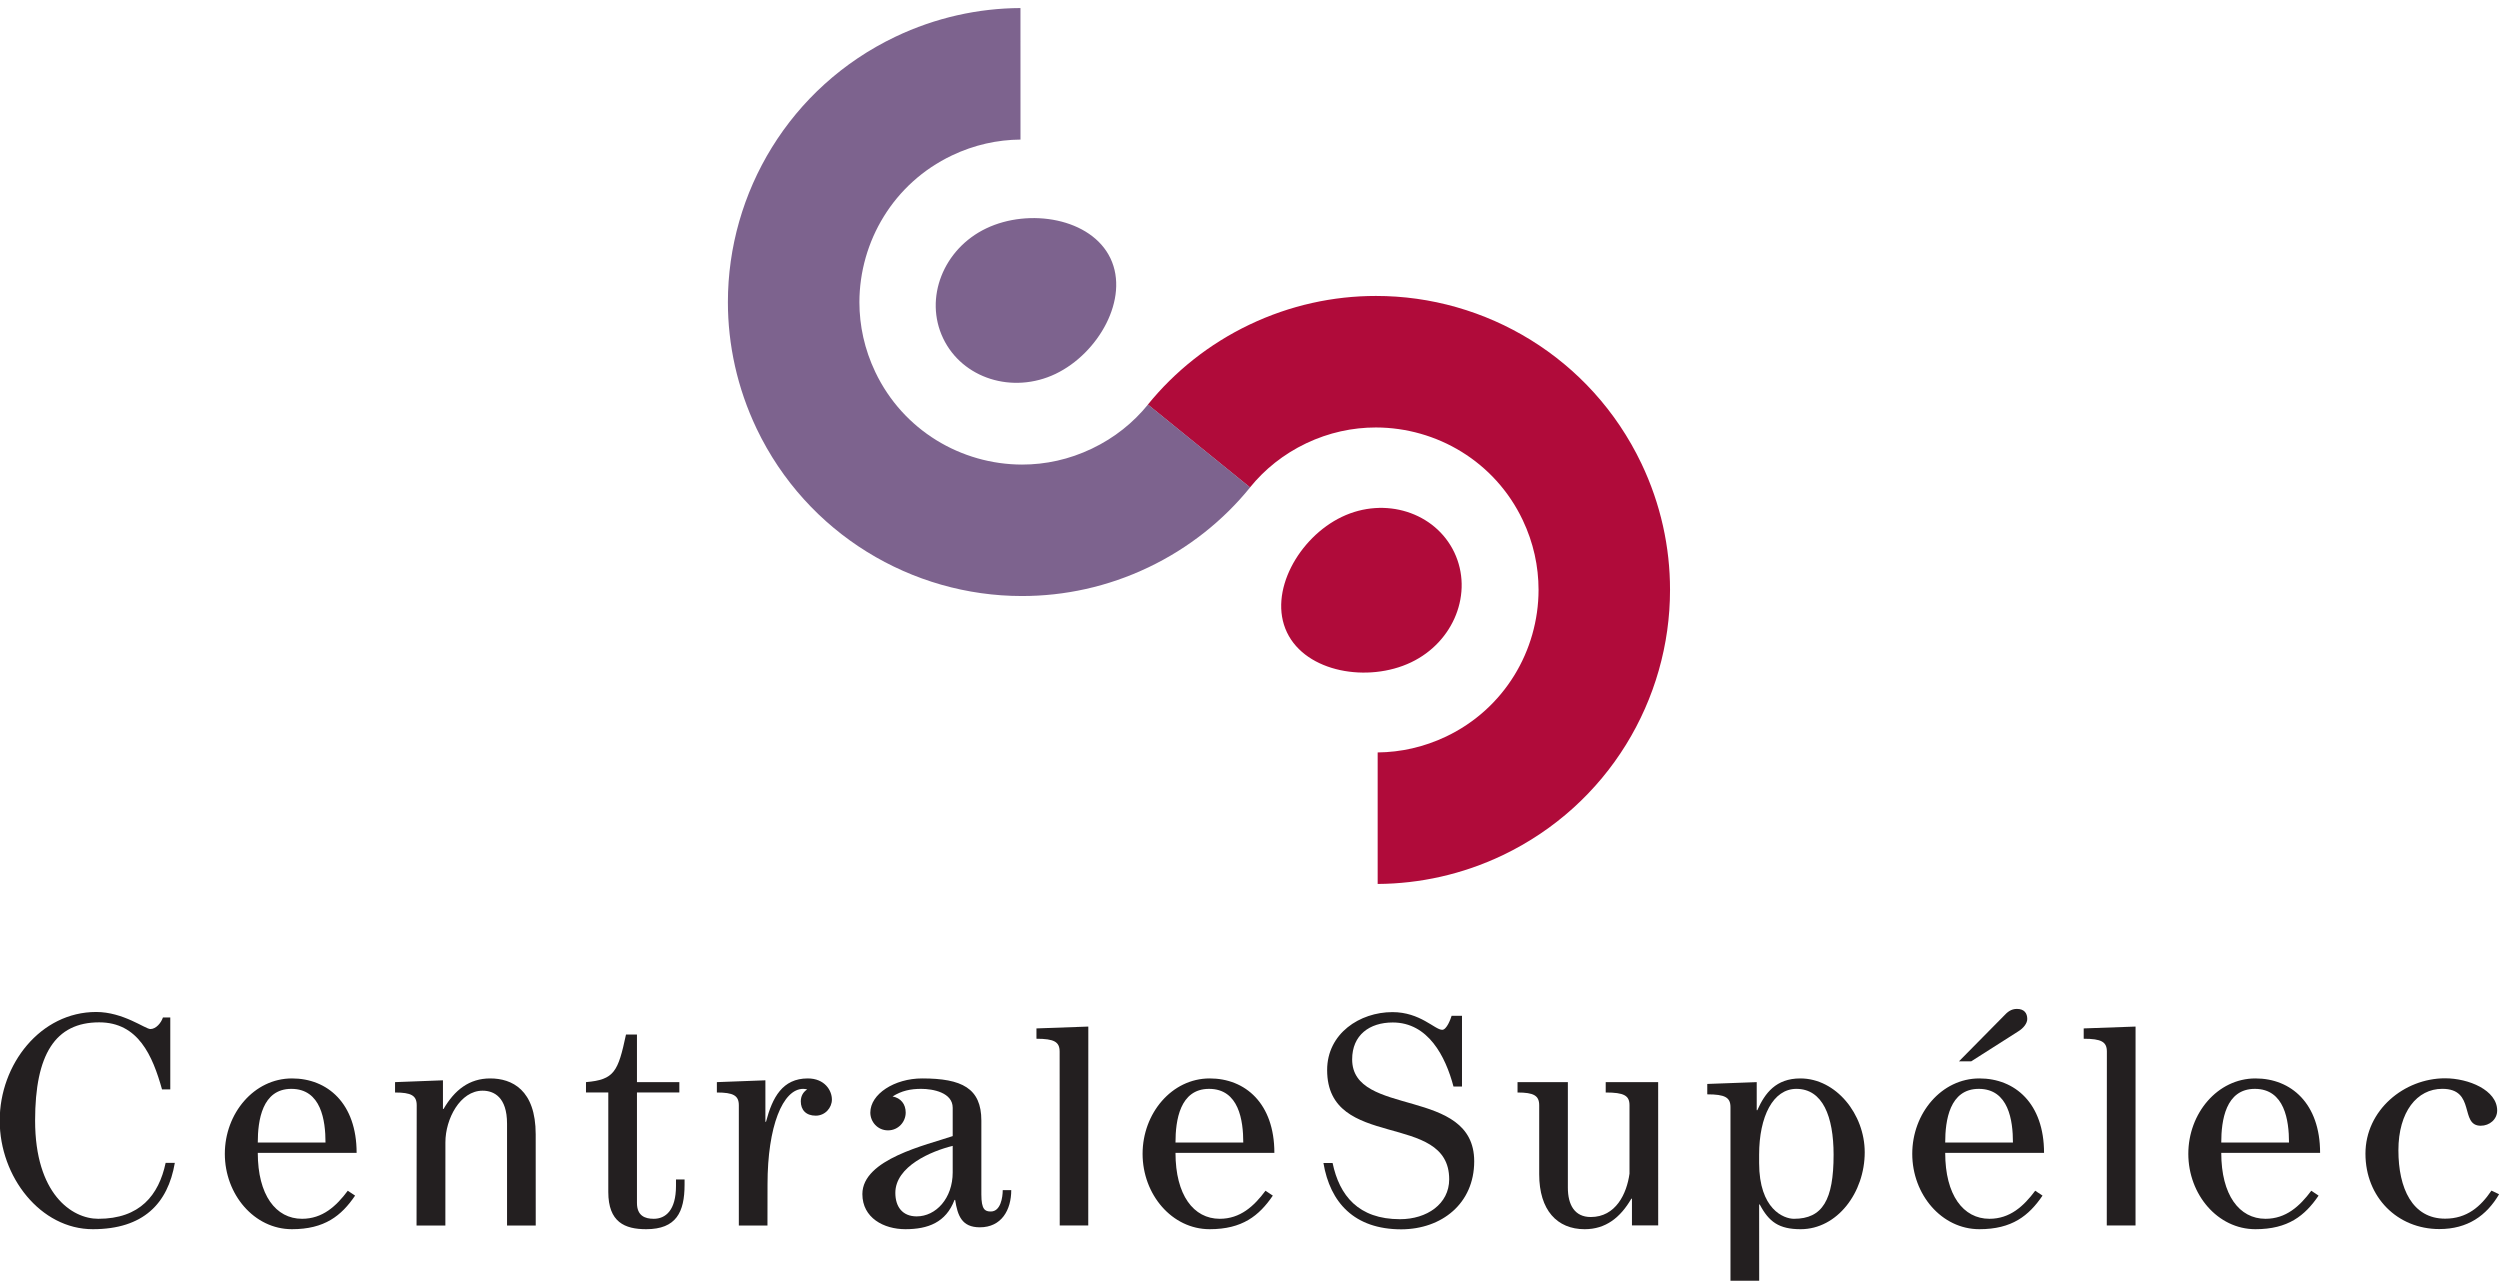 <?xml version="1.0" encoding="UTF-8" standalone="no"?>
<!-- Created with Inkscape (http://www.inkscape.org/) -->

<svg
   xmlns:dc="http://purl.org/dc/elements/1.1/"
   xmlns:cc="http://creativecommons.org/ns#"
   xmlns:rdf="http://www.w3.org/1999/02/22-rdf-syntax-ns#"
   xmlns:svg="http://www.w3.org/2000/svg"
   xmlns="http://www.w3.org/2000/svg"
   xmlns:sodipodi="http://sodipodi.sourceforge.net/DTD/sodipodi-0.dtd"
   xmlns:inkscape="http://www.inkscape.org/namespaces/inkscape"
   version="1.1"
   id="svg2"
   xml:space="preserve"
   width="100.949"
   height="51.716"
   viewBox="0 0 100.949 51.716"
   sodipodi:docname="logo.svg"
   inkscape:version="0.92.3 (2405546, 2018-03-11)"><defs
     id="defs6" /><sodipodi:namedview
     pagecolor="#ffffff"
     bordercolor="#666666"
     borderopacity="1"
     objecttolerance="10"
     gridtolerance="10"
     guidetolerance="10"
     inkscape:pageopacity="0"
     inkscape:pageshadow="2"
     inkscape:window-width="1920"
     inkscape:window-height="1073"
     id="namedview4"
     showgrid="false"
     fit-margin-top="0"
     fit-margin-left="0"
     fit-margin-right="0"
     fit-margin-bottom="0"
     inkscape:zoom="1.5090743"
     inkscape:cx="167.39968"
     inkscape:cy="-65.232164"
     inkscape:window-x="1200"
     inkscape:window-y="35"
     inkscape:window-maximized="1"
     inkscape:current-layer="g12" /><g
     id="g10"
     inkscape:groupmode="layer"
     inkscape:label="ink_ext_XXXXXX"
     transform="matrix(1.333,0,0,-1.333,-49.045,1299.959)"><g
       id="g12"
       transform="scale(0.1)"><path
         d="m 808.477,9584.79 c -5.801,12.17 -21.047,17 -34.063,10.77 -13.008,-6.21 -22.441,-22.82 -16.633,-34.99 5.793,-12.16 24.61,-15.29 37.617,-9.07 13.008,6.22 18.86,21.11 13.079,33.29"
         style="fill:#b00b3a;fill-opacity:1;fill-rule:nonzero;stroke:none"
         id="path58"
         inkscape:connector-curvature="0" /><path
         d="m 865.137,9611.75 c -15.285,32 -47.176,50.76 -80.41,50.73 -12.864,0.01 -25.977,-2.81 -38.282,-8.68 -12.297,-5.87 -22.715,-14.26 -30.8,-24.23 l 30.937,-25.09 c 4.453,5.49 10.129,10.07 17.012,13.36 6.894,3.28 14.043,4.8 21.121,4.8 18.41,-0.02 36.047,-10.32 44.473,-28.03 3.281,-6.9 4.796,-14.04 4.804,-21.15 -0.019,-18.39 -10.32,-36.03 -28.035,-44.46 -6.758,-3.21 -13.75,-4.73 -20.703,-4.8 v -39.84 c 12.715,0.07 25.672,2.89 37.84,8.69 32.004,15.29 50.754,47.19 50.722,80.42 0.012,12.86 -2.8,25.96 -8.679,38.28"
         style="fill:#b00b3a;fill-opacity:1;fill-rule:nonzero;stroke:none"
         id="path60"
         inkscape:connector-curvature="0" /><path
         d="m 704.316,9673.87 c -5.8,12.17 -24.621,15.3 -37.628,9.08 -13.008,-6.21 -18.868,-21.13 -13.067,-33.29 5.801,-12.17 21.047,-17 34.055,-10.79 13.015,6.23 22.429,22.83 16.64,35"
         style="fill:#7d638e;fill-opacity:1;fill-rule:nonzero;stroke:none"
         id="path62"
         inkscape:connector-curvature="0" /><path
         d="m 715.684,9629.59 c -4.454,-5.5 -10.137,-10.09 -17.012,-13.37 -6.887,-3.29 -14.043,-4.82 -21.145,-4.82 -18.398,0.03 -36.023,10.34 -44.453,28.04 -3.281,6.9 -4.804,14.04 -4.812,21.14 0.031,18.41 10.332,36.04 28.047,44.47 6.765,3.22 13.777,4.74 20.75,4.8 l -0.008,39.84 c -12.735,-0.05 -25.703,-2.88 -37.883,-8.69 -32,-15.28 -50.762,-47.19 -50.742,-80.42 0,-12.86 2.824,-25.96 8.691,-38.28 15.274,-31.97 47.149,-50.72 80.352,-50.72 0.031,0 0.039,0 0.058,0 12.864,-0.01 25.969,2.8 38.293,8.69 12.285,5.86 22.715,14.25 30.801,24.22 l -30.937,25.1"
         style="fill:#7d638e;fill-opacity:1;fill-rule:nonzero;stroke:none"
         id="path64"
         inkscape:connector-curvature="0" /><path
         d="m 446.016,9406.03 c 0,6.65 1.297,16.26 10.164,16.26 9.062,0 10.351,-9.61 10.351,-16.26 z m 10.351,19.42 c -11.457,0 -20.332,-10.55 -20.332,-22.84 0,-12.29 8.875,-22.83 20.332,-22.83 9.891,0 14.981,4.07 19.129,10.17 l -2.215,1.48 c -3.508,-4.71 -7.676,-8.5 -13.859,-8.5 -7.949,0 -13.406,7.2 -13.406,19.97 h 29.941 c 0,14.96 -8.781,22.55 -19.59,22.55"
         style="fill:#231f20;fill-opacity:1;fill-rule:nonzero;stroke:none"
         id="path66"
         inkscape:connector-curvature="0" /><path
         d="m 516.434,9425.45 c -6.375,0 -10.809,-3.52 -14.141,-9.25 h -0.184 v 8.68 l -14.511,-0.55 v -3.14 c 4.902,0 6.562,-0.92 6.562,-3.88 l -0.051,-36.41 h 8.731 l 0.012,25.22 c 0,7.03 4.441,15.62 11.269,15.62 3.418,0 7.402,-1.94 7.402,-9.97 v -30.87 h 8.692 l -0.012,27.62 c 0,13.5 -7.207,16.93 -13.769,16.93"
         style="fill:#231f20;fill-opacity:1;fill-rule:nonzero;stroke:none"
         id="path68"
         inkscape:connector-curvature="0" /><path
         d="m 572.703,9392.91 c 0,-7.4 -3.133,-9.98 -6.746,-9.98 -2.676,0 -5.078,0.92 -5.078,4.81 v 33.45 h 12.84 v 3.14 h -12.84 v 14.42 h -3.32 c -2.414,-11.27 -3.516,-13.68 -12.121,-14.42 v -3.14 h 6.757 v -30.13 c 0,-9.15 4.993,-11.28 11.465,-11.28 9.141,0 11.641,5.18 11.641,13.5 v 1.56 h -2.598 v -1.93"
         style="fill:#231f20;fill-opacity:1;fill-rule:nonzero;stroke:none"
         id="path70"
         inkscape:connector-curvature="0" /><path
         d="m 612.625,9425.45 c -7.664,0 -10.723,-5.75 -12.656,-13.14 h -0.184 v 12.57 l -14.699,-0.55 v -3.14 c 4.992,0 6.652,-0.92 6.652,-3.88 v -36.41 h 8.672 c 0,0 0.02,4.8 0.02,12.48 0,17.56 4.617,28.91 10.808,28.91 0.559,0 0.832,-0.09 1.203,-0.17 -1.3,-0.83 -1.933,-2.13 -1.933,-3.62 0,-2.57 1.562,-4.33 4.519,-4.33 2.864,0 4.903,2.39 4.903,4.89 0,2.77 -2.215,6.39 -7.305,6.39"
         style="fill:#231f20;fill-opacity:1;fill-rule:nonzero;stroke:none"
         id="path72"
         inkscape:connector-curvature="0" /><path
         d="m 656.523,9396.98 c 0,-7.86 -5.089,-13.32 -10.91,-13.32 -4.343,0 -6.465,2.96 -6.465,7.12 0,8.05 10.899,12.66 17.375,14.24 z m 11.551,-11.84 c -1.758,0 -2.871,0.56 -2.871,5.18 v 22.36 c 0,9.81 -5.906,12.77 -17.93,12.77 -8.406,0 -15.703,-4.73 -15.703,-10.35 0,-2.79 2.207,-5.38 5.352,-5.38 3.144,0 5.363,2.59 5.363,5.38 0,2.57 -1.476,4.42 -3.976,4.89 2.785,1.75 5.461,2.3 8.691,2.3 3.516,0 9.523,-1.1 9.523,-5.73 v -8.58 c -7.863,-2.69 -27.363,-6.95 -27.363,-17.56 0,-7.21 6.473,-10.64 13.035,-10.64 6.836,0 12.285,2.03 14.875,8.87 h 0.196 c 0.742,-4.8 2.031,-8.3 7.48,-8.3 6.563,0 9.512,5.25 9.512,11.27 h -2.578 c 0,-2.22 -0.645,-6.48 -3.606,-6.48"
         style="fill:#231f20;fill-opacity:1;fill-rule:nonzero;stroke:none"
         id="path74"
         inkscape:connector-curvature="0" /><path
         d="m 724.012,9406.03 c 0,6.65 1.301,16.26 10.168,16.26 9.062,0 10.363,-9.61 10.363,-16.26 z m 10.351,19.42 c -11.453,0 -20.32,-10.55 -20.32,-22.84 0,-12.29 8.867,-22.83 20.32,-22.83 9.895,0 14.973,4.07 19.133,10.17 l -2.219,1.48 c -3.504,-4.71 -7.664,-8.5 -13.855,-8.5 -7.949,0 -13.41,7.2 -13.41,19.97 h 29.953 c 0,14.96 -8.781,22.55 -19.602,22.55"
         style="fill:#231f20;fill-opacity:1;fill-rule:nonzero;stroke:none"
         id="path76"
         inkscape:connector-curvature="0" /><path
         d="m 854.336,9424.33 v -3.14 c 5.547,0 7.207,-0.92 7.207,-3.88 v -20.7 c -0.832,-6.1 -4.16,-13.14 -11.738,-13.14 -4.895,0 -6.934,3.71 -6.934,8.88 v 31.98 h -15.246 v -3.14 c 4.902,0 6.563,-0.92 6.563,-3.88 v -20.89 c 0,-10.91 5.449,-16.64 13.773,-16.64 6.375,0 10.809,3.52 14.137,9.24 h 0.187 v -8.08 h 7.949 l -0.011,43.39 h -15.887"
         style="fill:#231f20;fill-opacity:1;fill-rule:nonzero;stroke:none"
         id="path78"
         inkscape:connector-curvature="0" /><path
         d="m 777.527,9431.22 c 0,7.39 5.274,11.18 12.297,11.18 10.723,0 15.985,-10.25 18.399,-19.4 h 2.578 v 21.43 h -3.145 c -0.273,-0.92 -1.476,-4.25 -2.851,-4.25 -2.227,0 -6.66,5.36 -15.071,5.36 -9.89,0 -19.785,-6.47 -19.785,-17.55 0,-24.58 36.973,-12.3 36.973,-33.09 0,-7.49 -6.766,-12.09 -14.891,-12.09 -12.648,0 -18.371,7.19 -20.429,17.02 h -2.774 c 2.012,-11.94 9.317,-20.09 23.613,-20.09 v 0 c 12.235,0.05 22.059,7.82 22.059,20.61 0,22.73 -36.973,13.21 -36.973,30.87"
         style="fill:#231f20;fill-opacity:1;fill-rule:nonzero;stroke:none"
         id="path80"
         inkscape:connector-curvature="0" /><path
         d="m 911.348,9382.93 c -3.047,0 -10.539,2.86 -10.539,16.91 v 2.49 c 0,11.65 4.257,19.96 11.281,19.96 7.949,0 11.277,-8.31 11.277,-19.96 0,-13.68 -3.328,-19.4 -12.019,-19.4 z m 1.945,42.52 c -7.395,0 -10.727,-4.45 -13.031,-9.62 h -0.184 v 8.5 l -14.98,-0.55 v -3.15 c 5.363,0 7.031,-0.93 7.031,-3.87 v -54.94 h 8.699 l -0.019,25.45 h 0.187 c 2.774,-5.27 5.82,-7.49 12.383,-7.49 11.094,0 19.414,11.1 19.414,23.3 0,11.55 -8.691,22.37 -19.5,22.37"
         style="fill:#231f20;fill-opacity:1;fill-rule:nonzero;stroke:none"
         id="path82"
         inkscape:connector-curvature="0" /><path
         d="m 979.266,9439.68 c 1.66,1.01 2.765,2.49 2.765,3.77 0,1.77 -0.918,3.06 -3.136,3.06 -1.758,0 -2.872,-0.93 -3.973,-2.13 l -13.586,-13.76 h 3.703 l 14.227,9.06"
         style="fill:#231f20;fill-opacity:1;fill-rule:nonzero;stroke:none"
         id="path84"
         inkscape:connector-curvature="0" /><path
         d="m 957.176,9406.03 c 0,6.65 1.301,16.26 10.168,16.26 9.062,0 10.351,-9.61 10.351,-16.26 z m 10.351,19.42 c -11.464,0 -20.332,-10.55 -20.332,-22.84 0,-12.29 8.868,-22.83 20.332,-22.83 9.883,0 14.973,4.07 19.133,10.17 l -2.219,1.48 c -3.515,-4.71 -7.664,-8.5 -13.867,-8.5 -7.937,0 -13.398,7.2 -13.398,19.97 h 29.941 c 0,14.96 -8.769,22.55 -19.59,22.55"
         style="fill:#231f20;fill-opacity:1;fill-rule:nonzero;stroke:none"
         id="path86"
         inkscape:connector-curvature="0" /><path
         d="m 999.129,9437.47 c 5.361,0 7.021,-0.93 7.021,-3.9 l -0.03,-52.67 h 8.71 l 0.01,60.26 -15.711,-0.56 v -3.13"
         style="fill:#231f20;fill-opacity:1;fill-rule:nonzero;stroke:none"
         id="path88"
         inkscape:connector-curvature="0" /><path
         d="m 1122.65,9391.47 c -3.24,-4.81 -7.4,-8.5 -14.05,-8.5 -9.89,0 -14.14,9.15 -14.14,20.7 0,11.72 5.67,18.63 13.29,18.63 10.26,0 5.16,-11.18 11.65,-11.18 2.68,0 4.98,1.93 4.98,4.61 0,6.18 -8.67,9.76 -15.78,9.76 -12.38,0 -24.12,-9.62 -24.12,-22.84 0,-13.21 9.71,-22.83 22.37,-22.83 8.59,0 14.32,4.07 18.11,10.55 l -2.31,1.1"
         style="fill:#231f20;fill-opacity:1;fill-rule:nonzero;stroke:none"
         id="path90"
         inkscape:connector-curvature="0" /><path
         d="m 681.895,9437.47 c 5.359,0 7.023,-0.93 7.023,-3.9 l 0.027,-52.67 h 8.641 l 0.019,60.26 -15.71,-0.56 v -3.13"
         style="fill:#231f20;fill-opacity:1;fill-rule:nonzero;stroke:none"
         id="path92"
         inkscape:connector-curvature="0" /><path
         d="m 1040.8,9406.03 c 0,6.65 1.3,16.26 10.17,16.26 9.05,0 10.35,-9.61 10.35,-16.26 z m 10.35,19.42 c -11.46,0 -20.33,-10.55 -20.33,-22.84 0,-12.29 8.87,-22.83 20.33,-22.83 9.88,0 14.97,4.07 19.13,10.17 l -2.21,1.48 c -3.52,-4.71 -7.68,-8.5 -13.87,-8.5 -7.95,0 -13.4,7.2 -13.4,19.97 h 29.94 c 0,14.96 -8.78,22.55 -19.59,22.55"
         style="fill:#231f20;fill-opacity:1;fill-rule:nonzero;stroke:none"
         id="path94"
         inkscape:connector-curvature="0" /><path
         d="m 397.695,9382.93 c -8.039,0 -19.132,7.58 -19.132,29.75 0,20.05 6.105,29.76 19.406,29.76 11.836,0 16.172,-10.07 19.043,-20.32 h 2.5 v 21.8 h -2.227 c -0.547,-1.67 -2.117,-3.51 -3.789,-3.51 -1.574,0 -8.223,5.17 -16.445,5.17 -16.817,0 -29.211,-15.79 -29.211,-32.9 0,-17.09 12.394,-32.9 28.195,-32.9 15.352,0 22.762,7.82 24.852,20.09 h -2.782 c -2.07,-9.78 -7.804,-16.94 -20.41,-16.94"
         style="fill:#231f20;fill-opacity:1;fill-rule:nonzero;stroke:none"
         id="path96"
         inkscape:connector-curvature="0" /></g></g></svg>